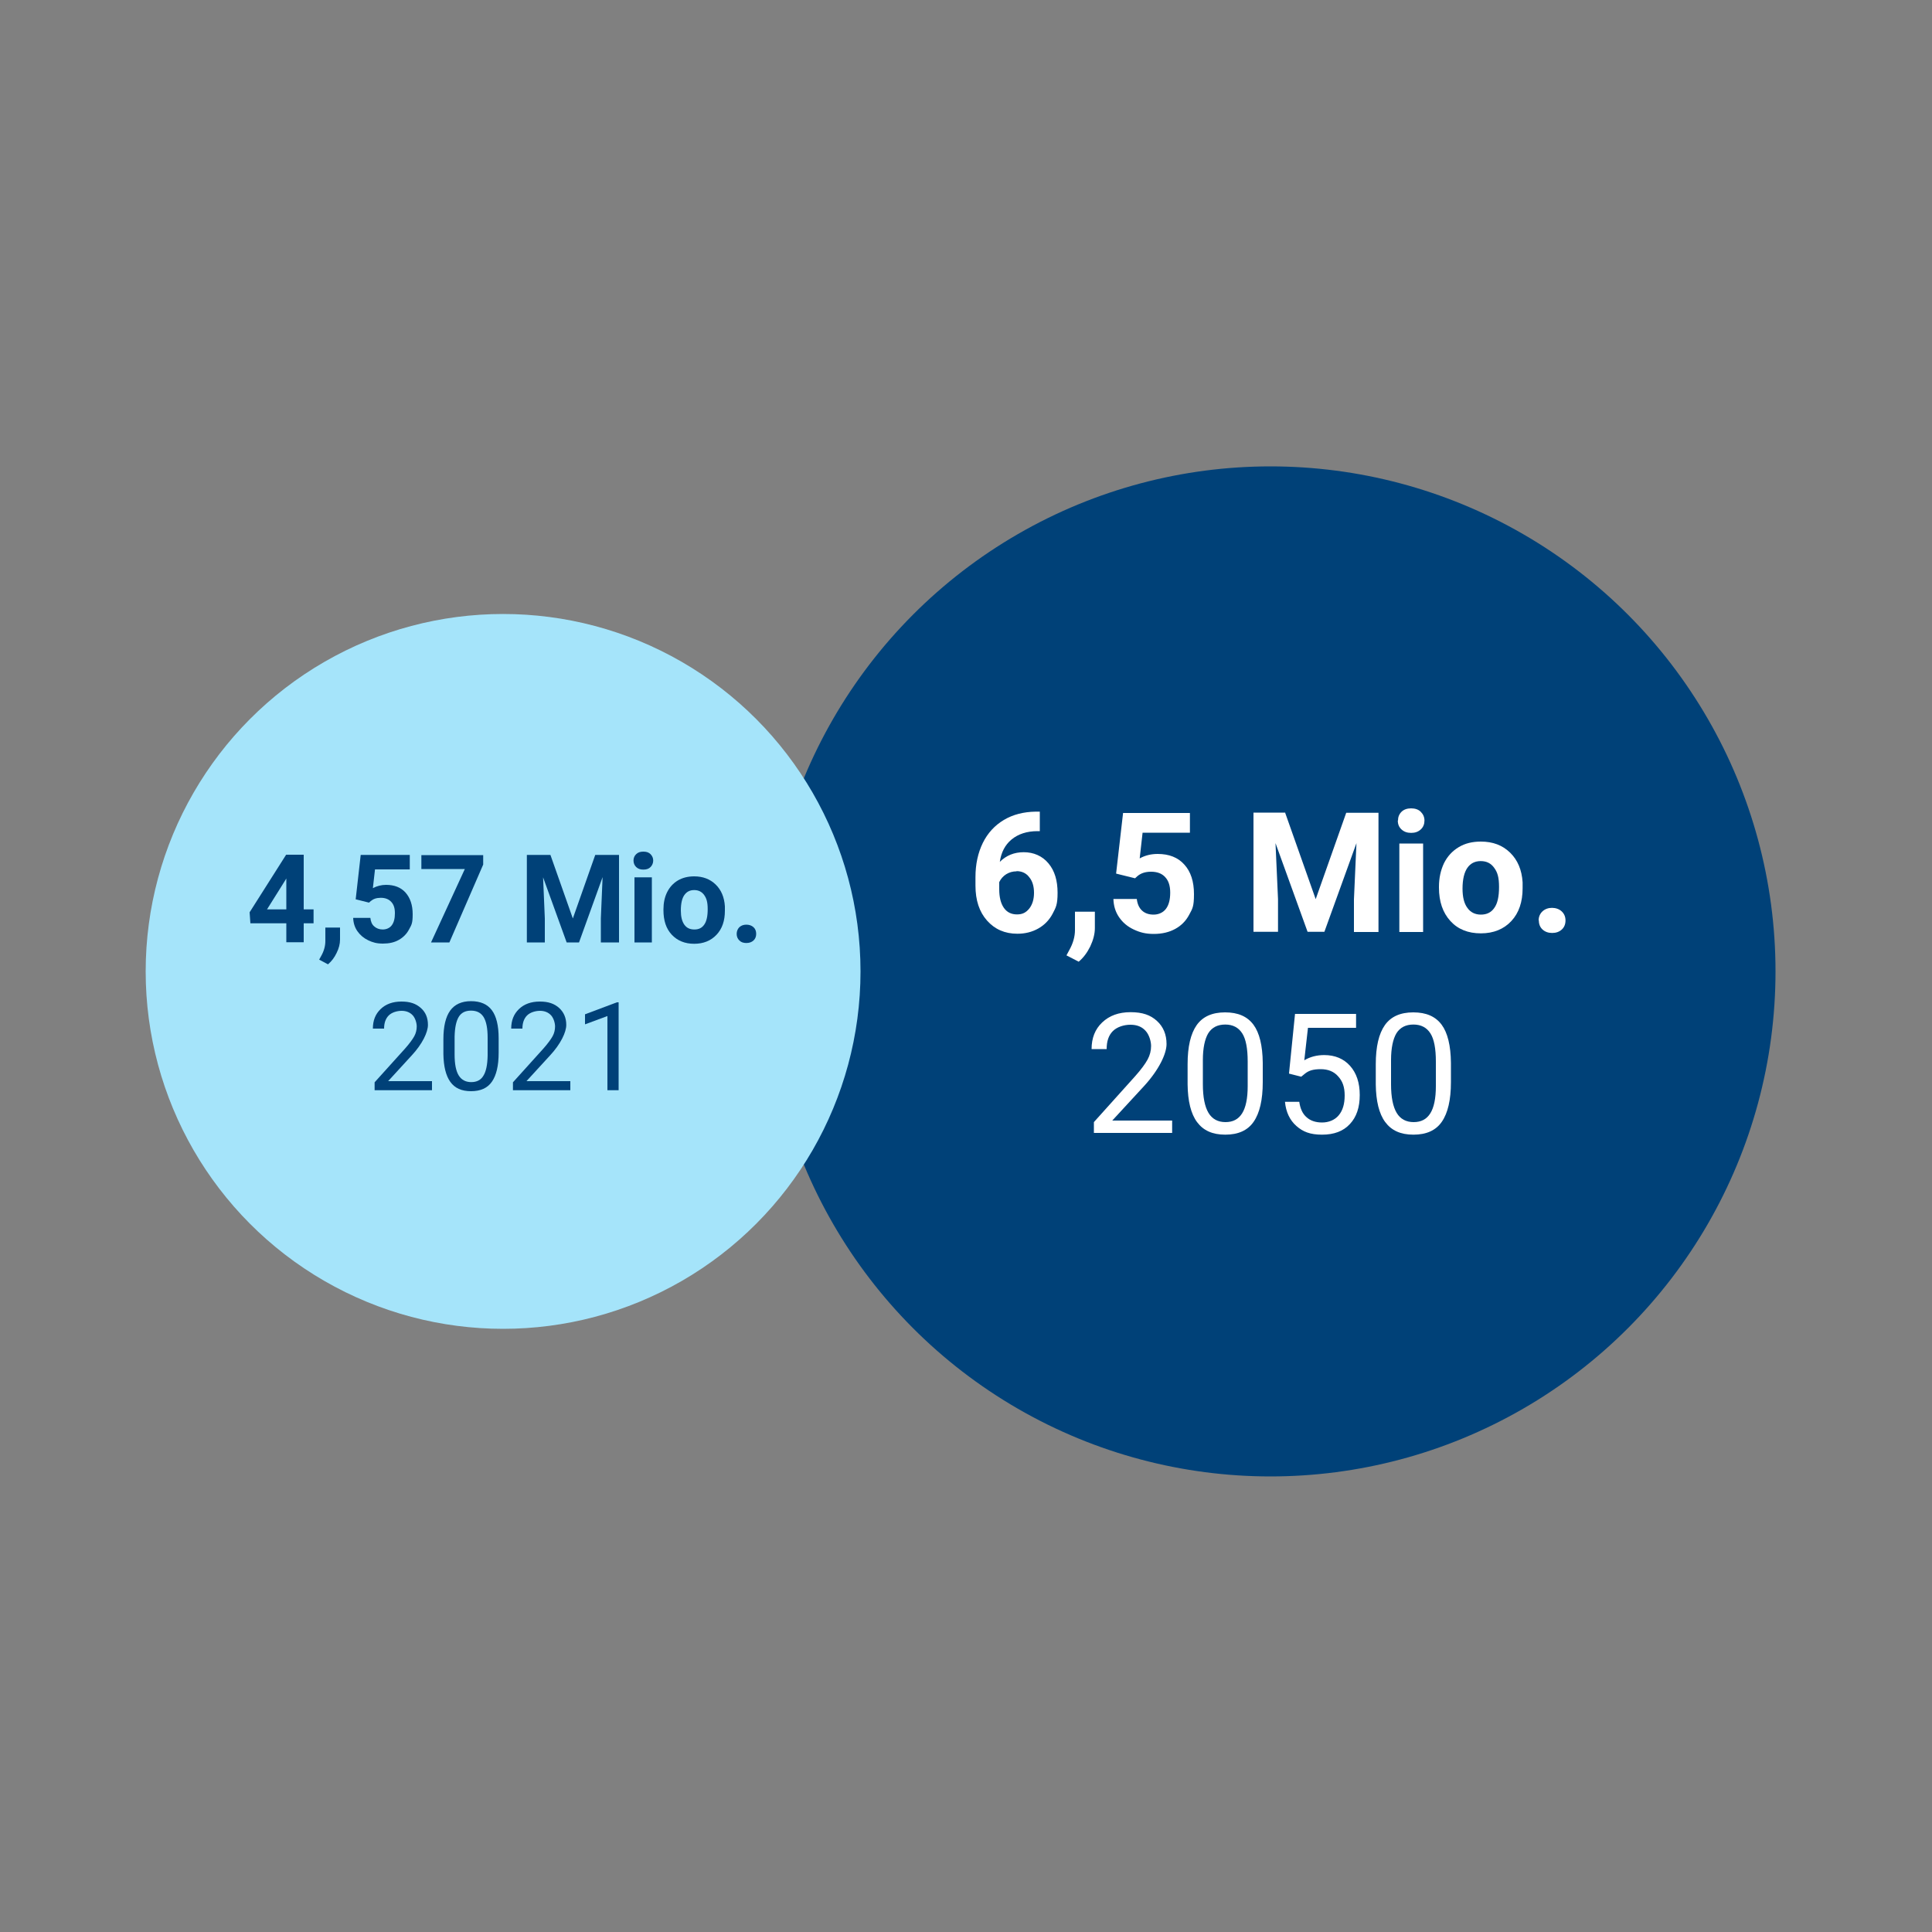 <?xml version="1.0" encoding="UTF-8"?>
<svg xmlns="http://www.w3.org/2000/svg" id="Layer_1" data-name="Layer 1" version="1.1" viewBox="0 0 1000 1000">
  <rect x="0" y="0" width="1000" height="1000" fill="#808080" stroke="none"/>
  <defs>
    <style>
      .cls-1 {
        fill: #a5e4fa;
      }

      .cls-1, .cls-2, .cls-3, .cls-4 {
        stroke-width: 0px;
      }

      .cls-2 {
        fill: #004178;
      }

      .cls-3 {
        display: none;
        fill: #cc1717;
      }

      .cls-4 {
        fill: #fff;
      }
    </style>
  </defs>
  <g id="Ebene_2" data-name="Ebene 2">
    <rect class="cls-3" x="-1004.4" y="869" width="3986.4" height="130"></rect>
    <rect class="cls-3" x="-1004.4" y="-1" width="3986.4" height="130"></rect>
    <g>
      <g>
        <circle class="cls-2" cx="657.6" cy="502.8" r="261.4"></circle>
        <g>
          <path class="cls-4" d="M538.2,420.1v10.1h-1.2c-5.5,0-10,1.5-13.4,4.3-3.4,2.8-5.4,6.7-6.1,11.6,3.3-3.3,7.4-5,12.4-5s9.6,1.9,12.8,5.8c3.2,3.8,4.7,8.9,4.7,15.2s-.9,7.6-2.6,10.9c-1.7,3.2-4.2,5.8-7.4,7.6s-6.8,2.7-10.8,2.7c-6.5,0-11.7-2.3-15.7-6.8-4-4.5-6-10.5-6-18.1v-4.4c0-6.7,1.3-12.6,3.8-17.7s6.2-9.1,10.9-11.9c4.7-2.8,10.2-4.2,16.5-4.3h2ZM526.2,451c-2,0-3.8.5-5.4,1.5-1.6,1-2.8,2.4-3.6,4.1v3.7c0,4.1.8,7.3,2.4,9.6,1.6,2.3,3.9,3.4,6.8,3.4s4.7-1,6.4-3.1c1.6-2.1,2.4-4.8,2.4-8.1s-.8-6.1-2.5-8.1c-1.6-2.1-3.8-3.1-6.6-3.1Z"></path>
          <path class="cls-4" d="M558.4,497.8l-6.4-3.3,1.5-2.8c1.9-3.4,2.9-6.9,2.9-10.3v-9.5h10.3v8.5c0,3.1-.9,6.3-2.4,9.5-1.6,3.2-3.5,5.8-6,7.9Z"></path>
          <path class="cls-4" d="M577.7,452.1l3.6-31.3h34.6v10.2h-24.5l-1.5,13.3c2.9-1.6,6-2.3,9.3-2.3,5.9,0,10.5,1.8,13.8,5.5,3.3,3.6,5,8.7,5,15.3s-.8,7.5-2.5,10.7-4.1,5.6-7.2,7.3c-3.1,1.7-6.8,2.6-11.1,2.6s-7.2-.8-10.4-2.3c-3.2-1.5-5.7-3.6-7.6-6.4s-2.8-5.9-2.9-9.4h12.1c.3,2.6,1.2,4.6,2.7,6,1.5,1.4,3.5,2.1,6,2.1s4.9-1,6.4-3c1.5-2,2.2-4.8,2.2-8.4s-.9-6.2-2.6-8c-1.7-1.9-4.2-2.8-7.3-2.8s-5.3.8-7.1,2.3l-1.2,1.1-9.7-2.4Z"></path>
          <path class="cls-4" d="M665.2,420.7l15.8,44.7,15.8-44.7h16.7v61.7h-12.7v-16.9l1.3-29.1-16.6,45.9h-8.7l-16.6-45.9,1.3,29v16.9h-12.7v-61.7h16.6Z"></path>
          <path class="cls-4" d="M723.6,424.7c0-1.8.6-3.3,1.8-4.5,1.2-1.2,2.9-1.8,5-1.8s3.8.6,5,1.8,1.9,2.7,1.9,4.5-.6,3.4-1.9,4.6-2.9,1.8-5,1.8-3.7-.6-5-1.8c-1.3-1.2-1.9-2.7-1.9-4.6ZM736.6,482.4h-12.3v-45.8h12.3v45.8Z"></path>
          <path class="cls-4" d="M744.8,459c0-4.5.9-8.6,2.6-12.2,1.8-3.6,4.3-6.3,7.6-8.3s7.1-2.9,11.5-2.9c6.2,0,11.2,1.9,15.1,5.7,3.9,3.8,6.1,8.9,6.5,15.4v3.1c0,7-1.9,12.7-5.8,16.9-3.9,4.2-9.2,6.4-15.8,6.4s-11.9-2.1-15.8-6.4-5.9-10-5.9-17.3v-.6ZM757,459.9c0,4.4.8,7.7,2.5,10,1.6,2.3,4,3.5,7,3.5s5.3-1.1,6.9-3.4c1.7-2.3,2.5-5.9,2.5-10.9s-.8-7.6-2.5-9.9c-1.7-2.4-4-3.5-7-3.5s-5.3,1.2-6.9,3.5c-1.6,2.3-2.5,5.9-2.5,10.8Z"></path>
          <path class="cls-4" d="M796.4,476.4c0-1.9.7-3.5,2-4.7s3-1.8,4.9-1.8,3.7.6,5,1.8c1.3,1.2,2,2.8,2,4.7s-.6,3.5-1.9,4.7c-1.3,1.2-3,1.8-5,1.8s-3.7-.6-5-1.8c-1.3-1.2-1.9-2.8-1.9-4.7Z"></path>
          <path class="cls-4" d="M606.6,586.4h-40.4v-5.6l21.3-23.7c3.2-3.6,5.3-6.5,6.5-8.7,1.2-2.2,1.8-4.6,1.8-7s-1-5.9-2.9-7.9c-1.9-2.1-4.5-3.1-7.8-3.1s-6.9,1.1-9.1,3.3c-2.2,2.2-3.2,5.3-3.2,9.3h-7.8c0-5.7,1.8-10.3,5.5-13.8,3.7-3.5,8.5-5.3,14.7-5.3s10.3,1.5,13.6,4.5c3.3,3,5,7,5,12s-3.9,13.3-11.6,21.7l-16.5,17.9h31v6.4Z"></path>
          <path class="cls-4" d="M653.6,560.1c0,9.2-1.6,16-4.7,20.5-3.1,4.5-8,6.7-14.7,6.7s-11.4-2.2-14.6-6.5-4.8-10.9-4.9-19.5v-10.5c0-9.1,1.6-15.8,4.7-20.2,3.1-4.4,8-6.6,14.7-6.6s11.5,2.1,14.7,6.4c3.1,4.2,4.7,10.8,4.8,19.7v10.2ZM645.8,549.4c0-6.6-.9-11.5-2.8-14.5-1.9-3-4.8-4.6-8.8-4.6s-6.9,1.5-8.8,4.5c-1.8,3-2.8,7.7-2.8,13.9v12.5c0,6.7,1,11.6,2.9,14.8,1.9,3.2,4.9,4.8,8.8,4.8s6.7-1.5,8.6-4.5,2.9-7.7,2.9-14.1v-12.8Z"></path>
          <path class="cls-4" d="M667.2,555.5l3.1-30.7h31.6v7.2h-24.9l-1.9,16.8c3-1.8,6.5-2.7,10.3-2.7,5.6,0,10.1,1.9,13.4,5.6,3.3,3.7,5,8.7,5,15.1s-1.7,11.4-5.1,15c-3.4,3.7-8.2,5.5-14.4,5.5s-9.9-1.5-13.3-4.5c-3.4-3-5.4-7.2-5.9-12.5h7.4c.5,3.5,1.7,6.2,3.8,8,2,1.8,4.7,2.7,8,2.7s6.5-1.2,8.6-3.7,3.1-5.9,3.1-10.3-1.1-7.4-3.4-9.9c-2.2-2.5-5.2-3.7-9-3.7s-6.1.7-8,2.2l-2.1,1.7-6.3-1.6Z"></path>
          <path class="cls-4" d="M751,560.1c0,9.2-1.6,16-4.7,20.5-3.1,4.5-8,6.7-14.7,6.7s-11.4-2.2-14.6-6.5-4.8-10.9-4.9-19.5v-10.5c0-9.1,1.6-15.8,4.7-20.2,3.1-4.4,8-6.6,14.7-6.6s11.5,2.1,14.7,6.4c3.1,4.2,4.7,10.8,4.8,19.7v10.2ZM743.2,549.4c0-6.6-.9-11.5-2.8-14.5-1.9-3-4.8-4.6-8.8-4.6s-6.9,1.5-8.8,4.5c-1.8,3-2.8,7.7-2.8,13.9v12.5c0,6.7,1,11.6,2.9,14.8,1.9,3.2,4.9,4.8,8.8,4.8s6.7-1.5,8.6-4.5c1.9-3,2.9-7.7,2.9-14.1v-12.8Z"></path>
        </g>
      </g>
      <g>
        <circle class="cls-1" cx="260.4" cy="502.8" r="185"></circle>
        <g>
          <path class="cls-2" d="M157.2,470.7h5.1v7.2h-5.1v9.8h-9v-9.8h-18.6l-.4-5.7,18.9-29.8h9.1v28.2ZM138.2,470.7h10v-16l-.6,1-9.4,15Z"></path>
          <path class="cls-2" d="M169.9,499.2l-4.7-2.5,1.1-2c1.4-2.5,2.1-5.1,2.1-7.6v-7h7.6v6.2c0,2.3-.6,4.6-1.8,7-1.1,2.3-2.6,4.3-4.4,5.8Z"></path>
          <path class="cls-2" d="M184.1,465.5l2.6-23h25.4v7.5h-18l-1.1,9.7c2.1-1.1,4.4-1.7,6.8-1.7,4.3,0,7.7,1.3,10.1,4,2.4,2.7,3.7,6.4,3.7,11.2s-.6,5.5-1.9,7.9c-1.2,2.3-3,4.1-5.3,5.4-2.3,1.3-5,1.9-8.2,1.9s-5.3-.6-7.6-1.7-4.2-2.7-5.6-4.7c-1.4-2-2.1-4.3-2.2-6.9h8.9c.2,1.9.8,3.4,2,4.4,1.1,1,2.6,1.6,4.4,1.6s3.6-.7,4.7-2.2,1.6-3.5,1.6-6.2-.6-4.5-1.9-5.9-3.1-2.1-5.4-2.1-3.9.6-5.2,1.7l-.9.8-7.2-1.8Z"></path>
          <path class="cls-2" d="M250.1,447.5l-17.5,40.3h-9.5l17.5-38h-22.5v-7.2h32v5Z"></path>
          <path class="cls-2" d="M284.9,442.5l11.6,32.9,11.6-32.9h12.3v45.3h-9.4v-12.4l.9-21.4-12.2,33.8h-6.4l-12.2-33.7.9,21.3v12.4h-9.3v-45.3h12.2Z"></path>
          <path class="cls-2" d="M327.9,445.4c0-1.3.5-2.5,1.4-3.3.9-.9,2.1-1.3,3.7-1.3s2.8.4,3.7,1.3c.9.9,1.4,2,1.4,3.3s-.5,2.5-1.4,3.4c-.9.9-2.1,1.3-3.7,1.3s-2.7-.4-3.7-1.3c-.9-.9-1.4-2-1.4-3.4ZM337.4,487.8h-9v-33.7h9v33.7Z"></path>
          <path class="cls-2" d="M343.4,470.7c0-3.3.6-6.3,1.9-8.9,1.3-2.6,3.1-4.6,5.6-6.1,2.4-1.4,5.2-2.1,8.4-2.1,4.5,0,8.2,1.4,11.1,4.2s4.5,6.6,4.8,11.3v2.3c0,5.2-1.4,9.3-4.3,12.4s-6.8,4.7-11.6,4.7-8.7-1.6-11.6-4.7c-2.9-3.1-4.3-7.3-4.3-12.7v-.4ZM352.4,471.3c0,3.2.6,5.6,1.8,7.3,1.2,1.7,2.9,2.5,5.2,2.5s3.9-.8,5.1-2.5c1.2-1.7,1.8-4.3,1.8-8s-.6-5.6-1.8-7.3c-1.2-1.7-2.9-2.6-5.2-2.6s-3.9.9-5.1,2.6c-1.2,1.7-1.8,4.4-1.8,8Z"></path>
          <path class="cls-2" d="M381.3,483.4c0-1.4.5-2.6,1.4-3.5,1-.9,2.2-1.3,3.6-1.3s2.7.4,3.7,1.3c1,.9,1.4,2.1,1.4,3.5s-.5,2.6-1.4,3.4c-1,.9-2.2,1.3-3.7,1.3s-2.7-.4-3.6-1.3-1.4-2-1.4-3.4Z"></path>
          <path class="cls-2" d="M223.6,564.3h-29.7v-4.1l15.7-17.4c2.3-2.6,3.9-4.8,4.8-6.4s1.3-3.4,1.3-5.1-.7-4.3-2.1-5.8c-1.4-1.5-3.3-2.3-5.7-2.3s-5.1.8-6.7,2.4c-1.6,1.6-2.4,3.9-2.4,6.8h-5.8c0-4.2,1.3-7.5,4-10.1,2.7-2.6,6.3-3.9,10.8-3.9s7.5,1.1,10,3.3,3.7,5.1,3.7,8.8-2.8,9.8-8.5,15.9l-12.1,13.2h22.7v4.7Z"></path>
          <path class="cls-2" d="M258.1,544.9c0,6.7-1.2,11.7-3.5,15-2.3,3.3-5.9,4.9-10.8,4.9s-8.4-1.6-10.7-4.8c-2.3-3.2-3.5-8-3.6-14.4v-7.7c0-6.7,1.2-11.6,3.5-14.8,2.3-3.2,5.9-4.9,10.8-4.9s8.5,1.6,10.8,4.7c2.3,3.1,3.5,7.9,3.5,14.5v7.5ZM252.4,537.1c0-4.9-.7-8.4-2.1-10.7-1.4-2.2-3.5-3.3-6.5-3.3s-5.1,1.1-6.4,3.3c-1.3,2.2-2,5.6-2.1,10.2v9.2c0,4.9.7,8.5,2.1,10.8,1.4,2.3,3.6,3.5,6.5,3.5s5-1.1,6.3-3.3c1.4-2.2,2.1-5.7,2.2-10.4v-9.4Z"></path>
          <path class="cls-2" d="M295.2,564.3h-29.7v-4.1l15.7-17.4c2.3-2.6,3.9-4.8,4.8-6.4s1.3-3.4,1.3-5.1-.7-4.3-2.1-5.8c-1.4-1.5-3.3-2.3-5.7-2.3s-5.1.8-6.7,2.4c-1.6,1.6-2.4,3.9-2.4,6.8h-5.8c0-4.2,1.3-7.5,4-10.1,2.7-2.6,6.3-3.9,10.8-3.9s7.5,1.1,10,3.3c2.4,2.2,3.7,5.1,3.7,8.8s-2.8,9.8-8.5,15.9l-12.1,13.2h22.7v4.7Z"></path>
          <path class="cls-2" d="M320.2,564.3h-5.8v-38.4l-11.6,4.3v-5.2l16.5-6.2h.9v45.5Z"></path>
        </g>
      </g>
    </g>
  </g>
</svg>
